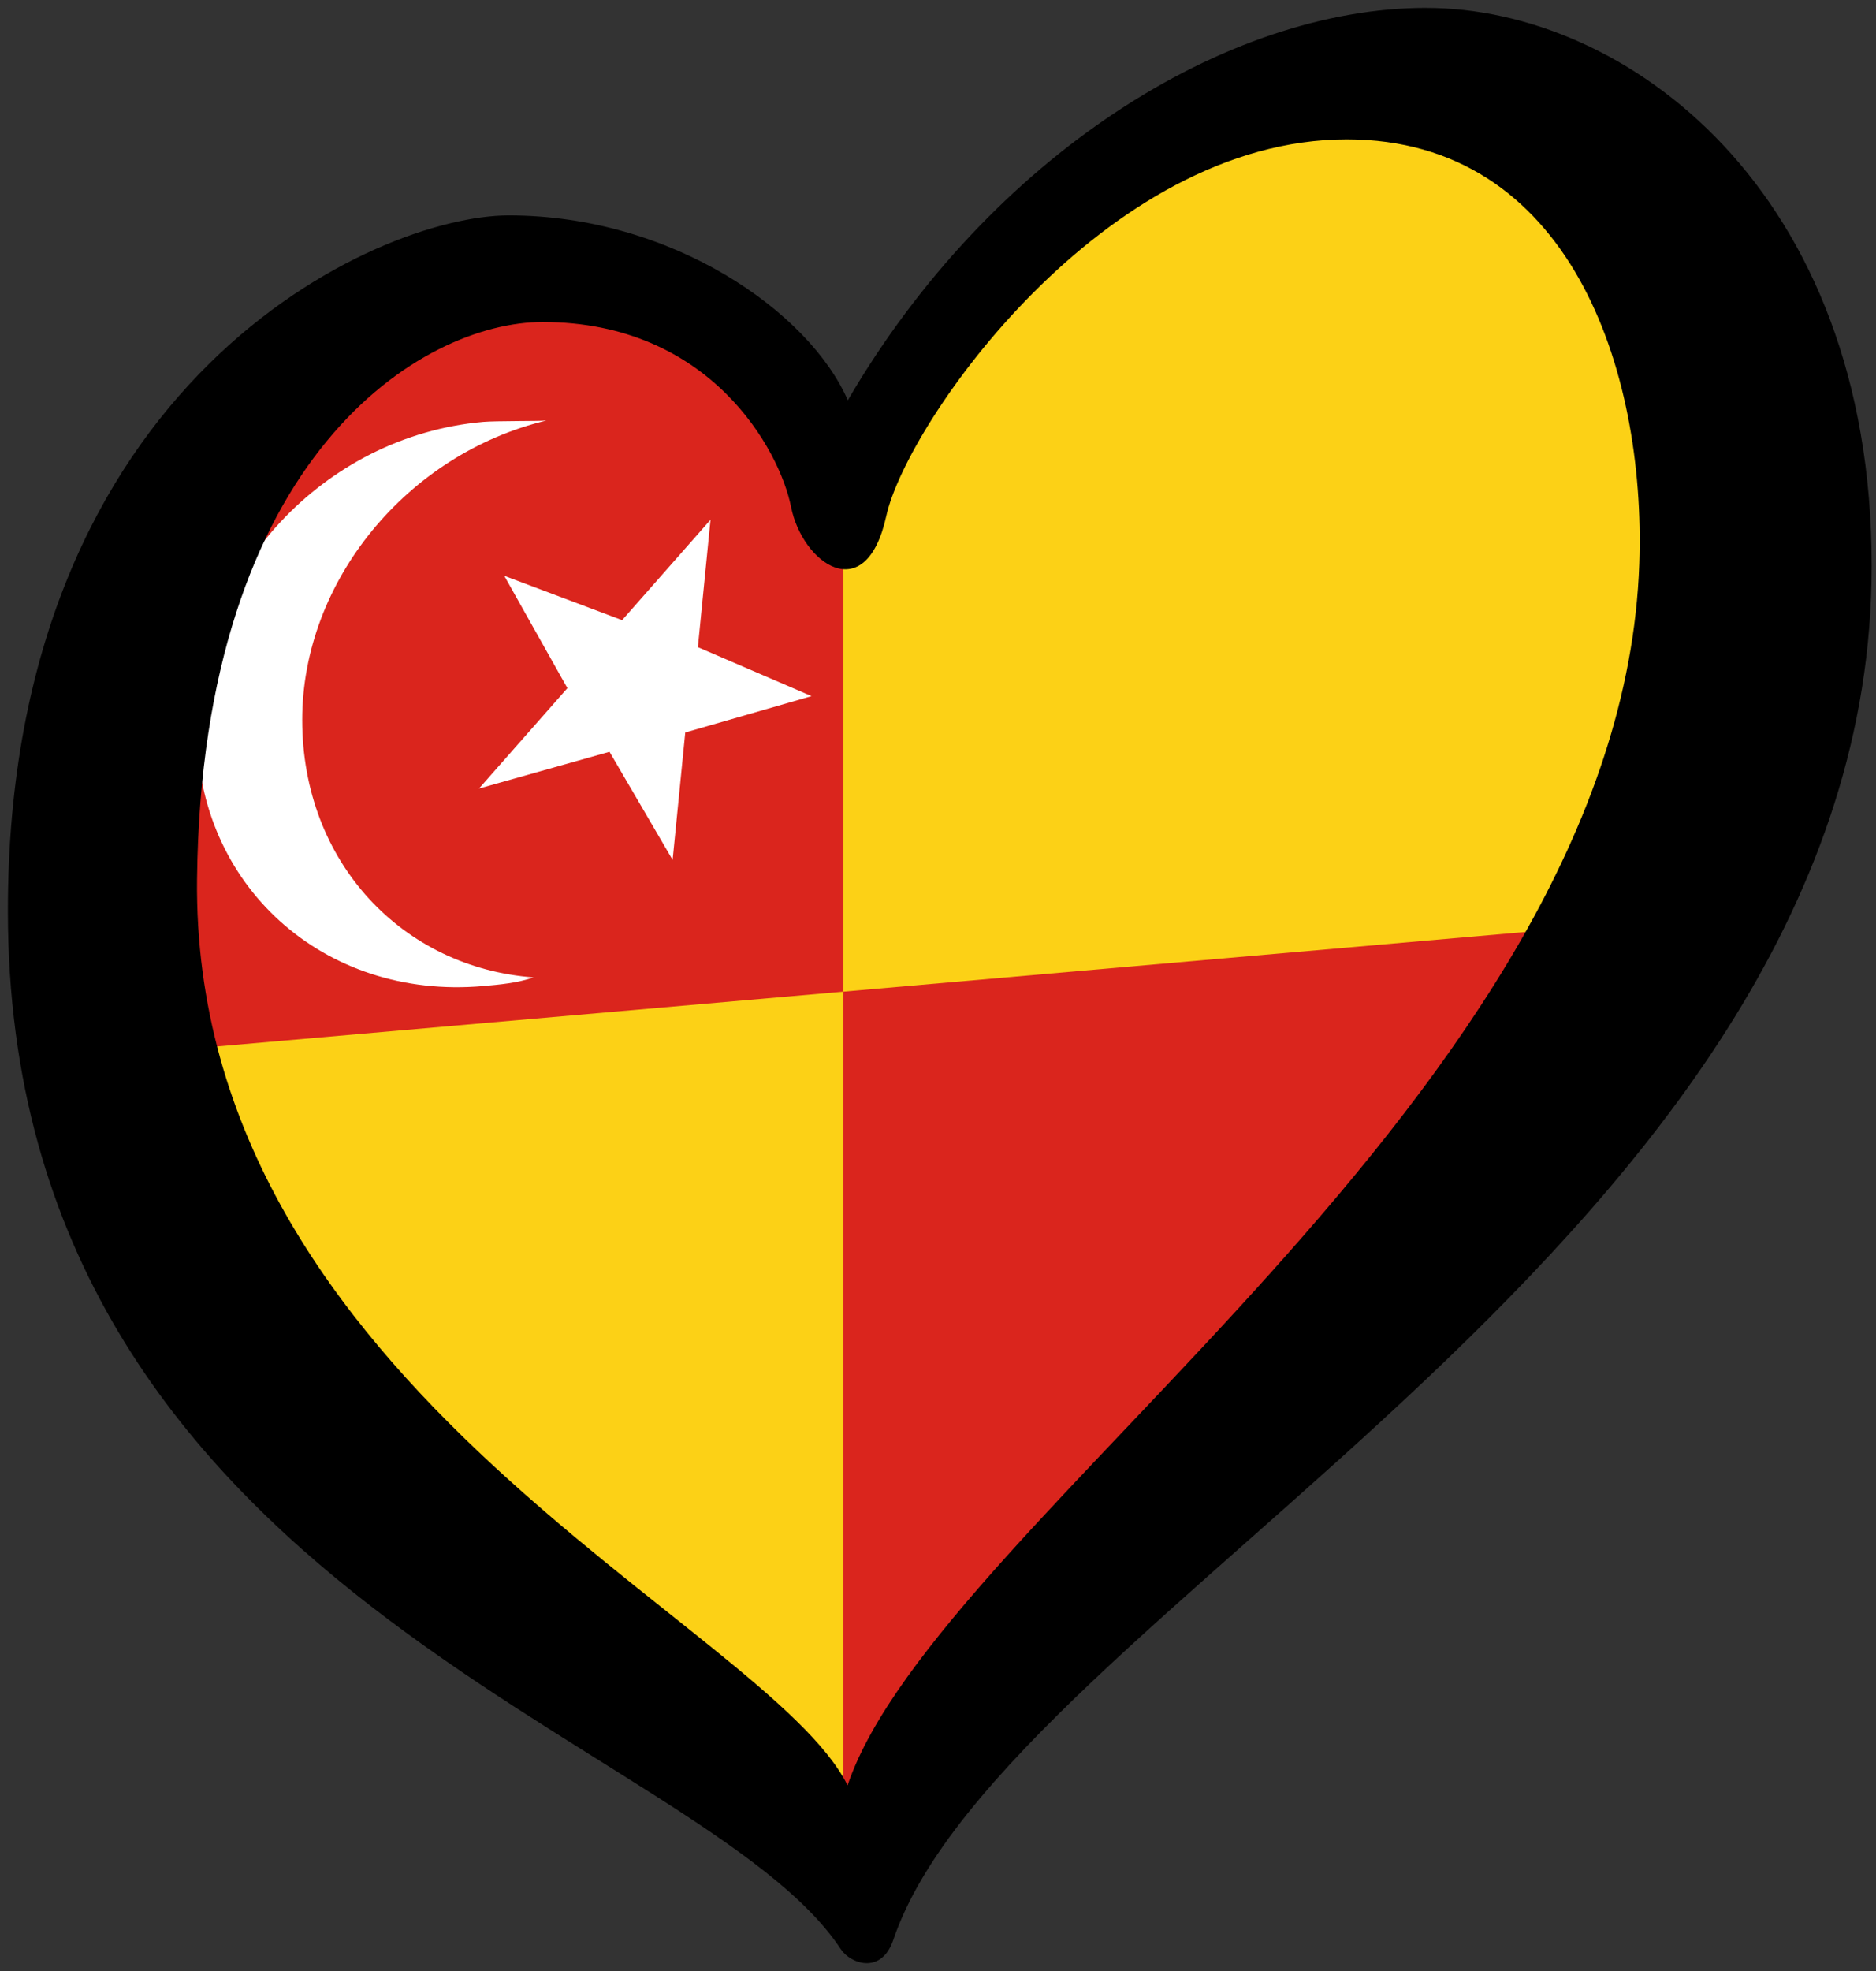 <?xml version="1.0" encoding="UTF-8" standalone="no"?>
<svg
   xmlns:dc="http://purl.org/dc/elements/1.1/"
   xmlns:cc="http://creativecommons.org/ns#"
   xmlns:rdf="http://www.w3.org/1999/02/22-rdf-syntax-ns#"
   xmlns:svg="http://www.w3.org/2000/svg"
   xmlns="http://www.w3.org/2000/svg"
   xmlns:sodipodi="http://sodipodi.sourceforge.net/DTD/sodipodi-0.dtd"
   xmlns:inkscape="http://www.inkscape.org/namespaces/inkscape"
   width="238"
   height="250"
   id="svg2"
   version="1.1"
   inkscape:version="0.91 r13725"
   sodipodi:docname="EuroSelangor.svg">
  <rect width="100%" height="100%" fill="#333333" stroke="none"/>
  <defs
     id="defs56" />
  <sodipodi:namedview
     pagecolor="#ffffff"
     bordercolor="#666666"
     borderopacity="1"
     objecttolerance="10"
     gridtolerance="10"
     guidetolerance="10"
     inkscape:pageopacity="0"
     inkscape:pageshadow="2"
     inkscape:window-width="1366"
     inkscape:window-height="705"
     id="namedview54"
     showgrid="false"
     showguides="false"
     inkscape:zoom="2.144"
     inkscape:cx="119"
     inkscape:cy="125"
     inkscape:window-x="-8"
     inkscape:window-y="-8"
     inkscape:window-maximized="1"
     inkscape:current-layer="svg2" />
  <path
     style="fill:#fcd116;fill-opacity:1"
     inkscape:connector-curvature="0"
     d="m 9.998,120.999 200,-14 -101,131.999 -69,-58.999"
     id="path4-4" />
  <path
     style="fill:#da251d;fill-opacity:1"
     inkscape:connector-curvature="0"
     d="M 107,62.584 159.014,8.989 221.907,30.907 214.605,125.609 107,236.323 Z"
     id="path4"
     sodipodi:nodetypes="cccccc" />
  <path
     style="fill:#fcd116;fill-opacity:1"
     inkscape:connector-curvature="0"
     d="m 28.998,53.999 43,-21 36,25 41,-40 58,-5 19,102.366 -213,18.634"
     id="path6-7"
     sodipodi:nodetypes="ccccccc" />
  <path
     style="fill:#da251d;fill-opacity:1"
     inkscape:connector-curvature="0"
     d="M 23.368,63.939 72.466,32.593 107,62.672 107,125.777 12.199,134.071 Z"
     id="path6"
     sodipodi:nodetypes="cccccc" />
  <g
     style="fill-rule:evenodd;image-rendering:optimizeQuality;shape-rendering:geometricPrecision;text-rendering:geometricPrecision"
     id="g13"
     transform="matrix(0.534,-0.047,0,0.534,-10.787,56.118)">
    <path
       id="path15"
       d="m 189,35 -3,30 27,14 -30,6 -3,30 -15,-27 -31,6 21,-22 -15,-28 28,13 21,-22 0,0 0,0 z m -1,15 m 12,22 m -2,9 m -16,19 m -10,1 M 149,91 m -4,-8 m 3,-26 m 6,-7 m 25,-4"
       class="fil2"
       inkscape:connector-curvature="0"
       style="fill:#ffffff" />
    <path
       id="path17"
       d="M 147,140 C 116,135 92,108 92,74 92,41 117,13 150,8 148,8 138,7 135,7 97,7 67,37 67,74 c 0,37 30,67 68,67 4,0 8,0 12,-1 l 0,0 z"
       class="fil2"
       inkscape:connector-curvature="0"
       style="fill:#ffffff" />
  </g>
  <path
     inkscape:connector-curvature="0"
     d="m 24.998,111.469 c 0.6,-53.791 28.594,-70.627 43.839,-70.627 21.29,0 30.083,16.253 31.52,23.449 1.436,7.19 9.494,12.941 12.083,1.147 2.59,-11.79 27.64,-47.76 58.42,-47.758 28.19,0 37.956,29.073 37.11,53.8 -2.307,67.319 -89,120.999 -100.443,154.968 C 97.363,205.899 24.277,176.201 24.997,111.469 Z M 180.938,1 c -25.317,0 -55.258,18.698 -73.381,49.769 C 102.667,39.548 85.244,27.319 64.533,27.32 47.843,27.32 1,48.177 1,115.499 c 0,86.879 87.9,104.724 105.671,131.729 1.22,1.857 5.154,3.26 6.655,-1.177 14.18,-41.845 124.125,-89.124 124.125,-174.277 0,-47.76 -31.2,-70.769 -56.513,-70.77 z"
     id="path8" />
</svg>
